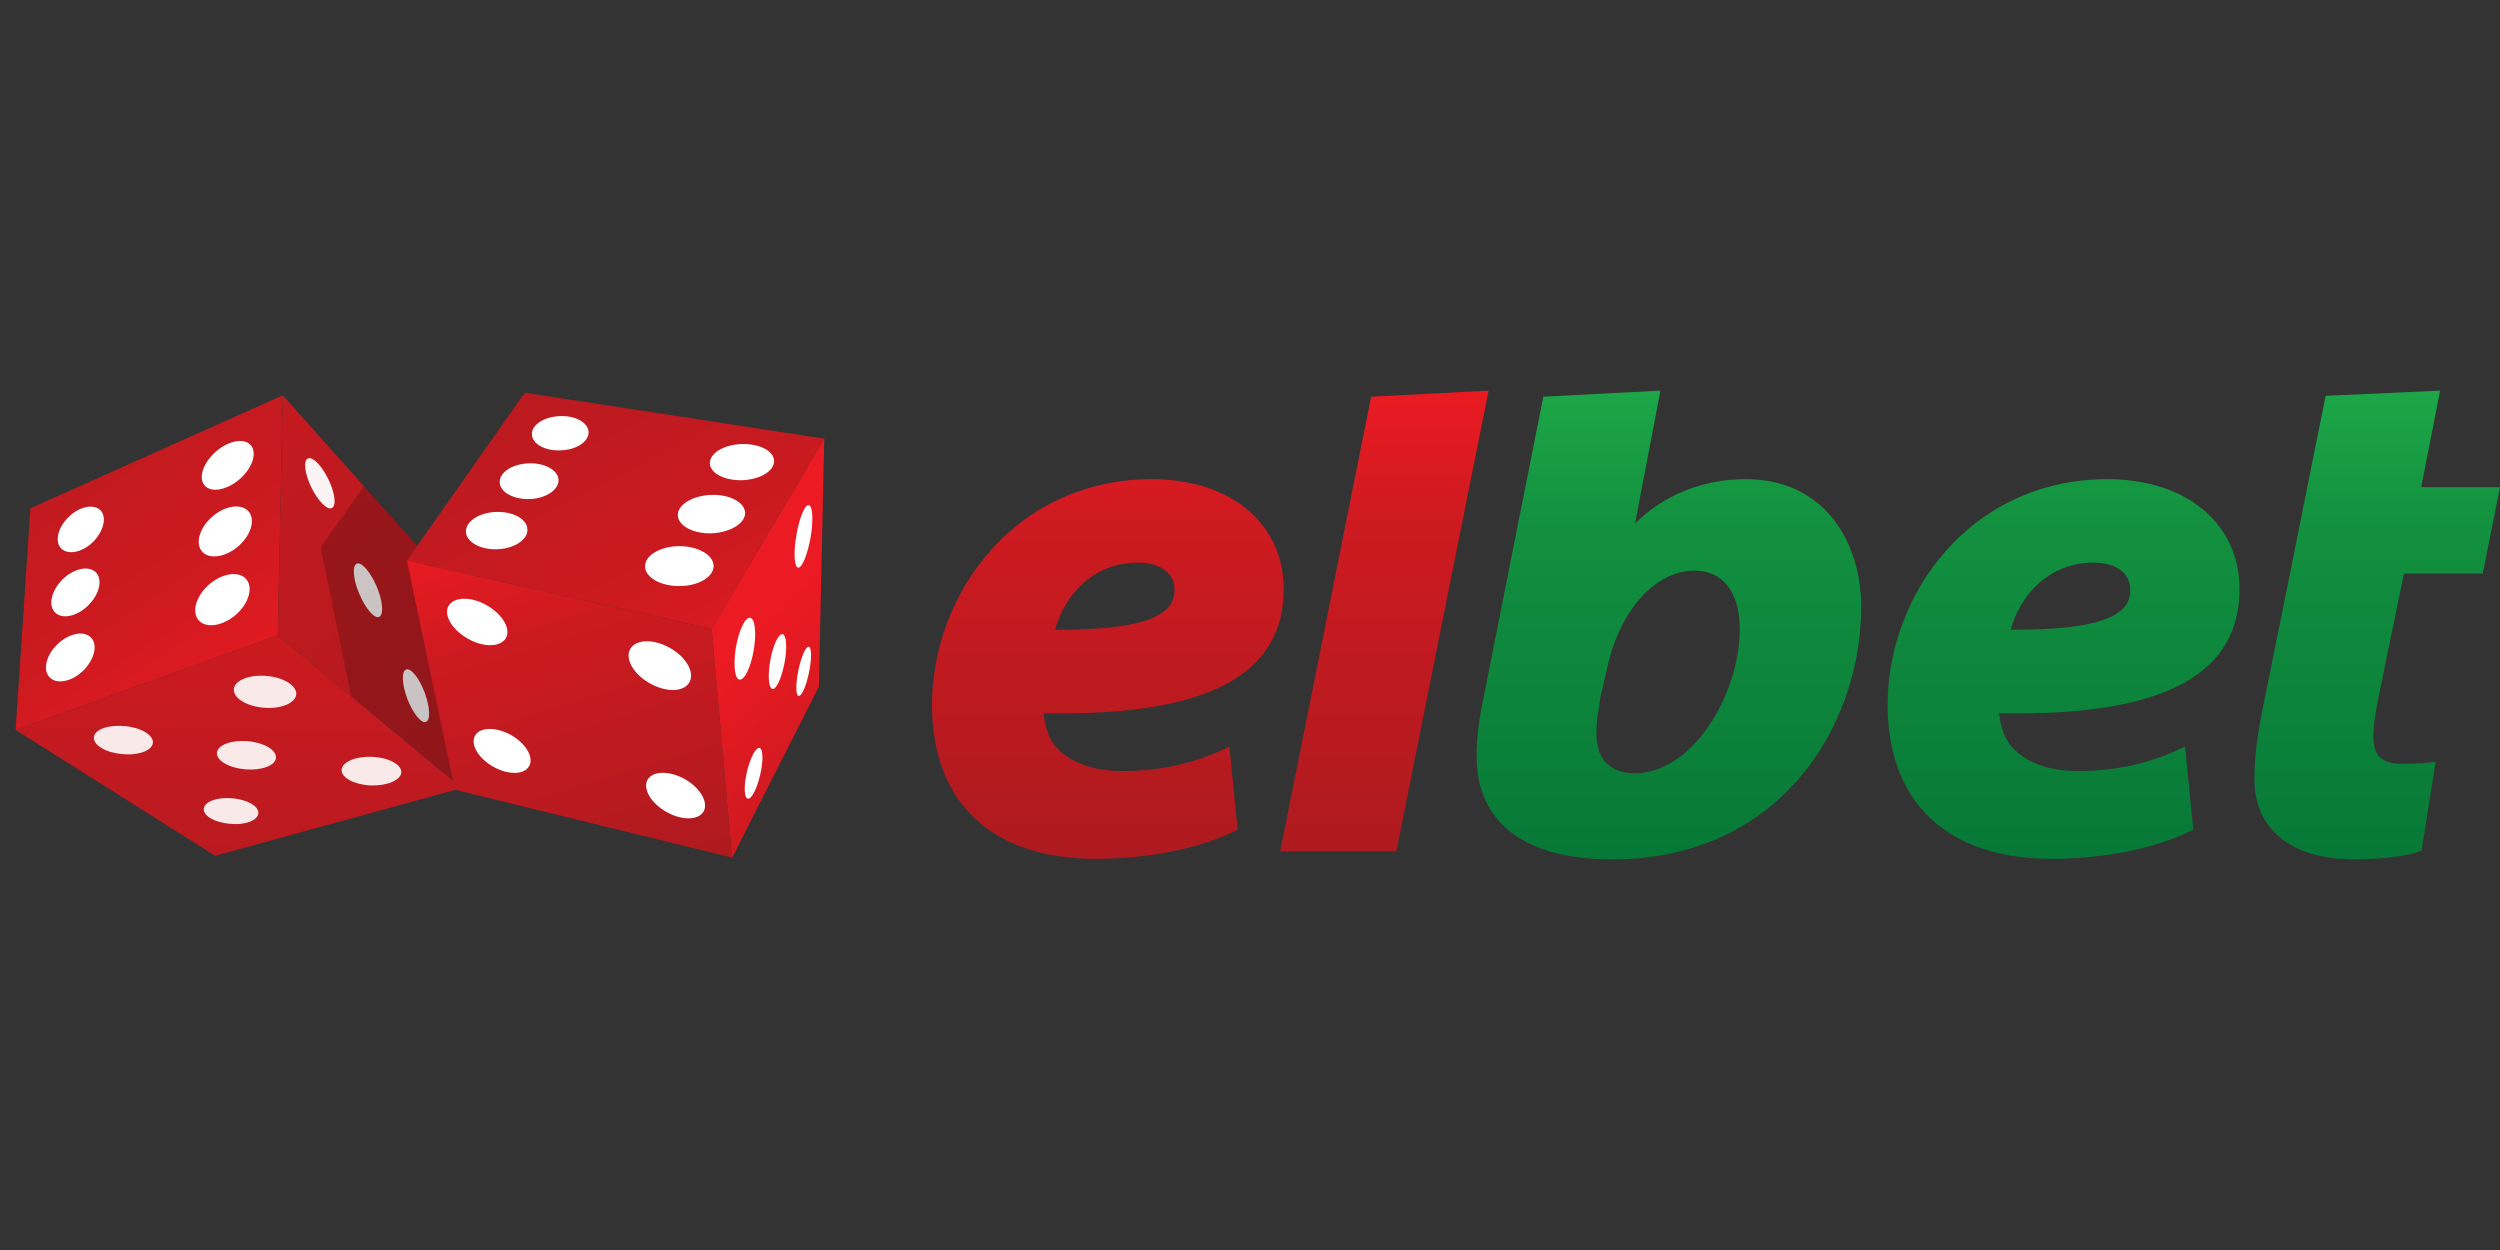 <svg width="160" height="80" viewBox="0 0 160 80" fill="none" xmlns="http://www.w3.org/2000/svg">
<rect x="0" y="0" width="160" height="80" fill="#333333" stroke="none"/>
<path d="M1.944 32.531L1 46.714L17.775 40.661L18.097 25.3L1.944 32.531Z" fill="url(#paint0_linear_5594_68)"/>
<path d="M1 46.714L13.768 54.767L29.553 50.435L17.775 40.661L1 46.714Z" fill="url(#paint1_linear_5594_68)"/>
<path d="M16.532 52.057C16.578 51.601 15.829 51.168 14.862 51.09C13.895 51.002 13.089 51.301 13.043 51.757C12.997 52.212 13.745 52.645 14.712 52.723C15.668 52.823 16.485 52.523 16.532 52.057Z" fill="white" fill-opacity="0.902"/>
<path d="M17.66 48.502C17.706 48.003 16.9 47.525 15.852 47.436C14.816 47.347 13.93 47.681 13.883 48.169C13.837 48.669 14.643 49.147 15.691 49.236C16.739 49.324 17.625 49.002 17.66 48.502Z" fill="white" fill-opacity="0.902"/>
<path d="M9.785 47.547C9.831 47.047 9.025 46.559 7.989 46.47C6.941 46.37 6.054 46.681 6.008 47.181C5.962 47.681 6.757 48.169 7.804 48.258C8.841 48.369 9.727 48.047 9.785 47.547Z" fill="white" fill-opacity="0.902"/>
<path d="M25.685 49.424C25.696 48.924 24.867 48.48 23.808 48.436C22.76 48.391 21.885 48.769 21.862 49.28C21.851 49.78 22.68 50.224 23.739 50.268C24.787 50.302 25.662 49.924 25.685 49.424Z" fill="white" fill-opacity="0.902"/>
<path d="M18.961 44.448C19.007 43.882 18.155 43.349 17.05 43.26C15.944 43.16 15.012 43.549 14.966 44.104C14.92 44.67 15.772 45.204 16.877 45.292C17.971 45.392 18.892 45.004 18.961 44.448Z" fill="white" fill-opacity="0.902"/>
<path d="M5.79 40.773C5.306 40.328 4.339 40.562 3.625 41.283C2.911 42.005 2.727 42.95 3.211 43.383C3.694 43.827 4.661 43.594 5.364 42.883C6.077 42.15 6.273 41.206 5.79 40.773Z" fill="white"/>
<path d="M6.112 36.607C5.628 36.174 4.673 36.396 3.97 37.118C3.257 37.851 3.072 38.784 3.544 39.217C4.028 39.661 4.984 39.428 5.686 38.706C6.388 37.984 6.584 37.051 6.112 36.607Z" fill="white"/>
<path d="M6.4 32.631C5.939 32.22 5.018 32.442 4.35 33.131C3.671 33.819 3.487 34.719 3.947 35.13C4.408 35.541 5.329 35.33 5.997 34.641C6.665 33.942 6.849 33.042 6.4 32.631Z" fill="white"/>
<path d="M15.726 37.029C15.231 36.518 14.148 36.707 13.331 37.451C12.513 38.206 12.249 39.217 12.744 39.728C13.239 40.239 14.309 40.05 15.139 39.306C15.956 38.562 16.221 37.54 15.726 37.029Z" fill="white"/>
<path d="M15.875 32.697C15.392 32.198 14.344 32.375 13.538 33.108C12.732 33.842 12.479 34.841 12.962 35.33C13.446 35.83 14.494 35.641 15.3 34.919C16.106 34.186 16.359 33.186 15.875 32.697Z" fill="white"/>
<path d="M16.025 28.466C15.576 27.999 14.563 28.221 13.757 28.954C12.962 29.687 12.675 30.643 13.124 31.098C13.573 31.564 14.586 31.342 15.392 30.62C16.186 29.898 16.474 28.932 16.025 28.466Z" fill="white"/>
<path d="M18.097 25.3L27.066 35.34L29.553 50.435L17.775 40.661L18.097 25.3Z" fill="url(#paint2_linear_5594_68)"/>
<path d="M27.25 46.203C27.561 46.103 27.527 45.259 27.181 44.337C26.836 43.404 26.306 42.738 25.996 42.849C25.685 42.949 25.719 43.793 26.065 44.715C26.422 45.637 26.951 46.314 27.25 46.203Z" fill="white" fill-opacity="0.949"/>
<path d="M24.257 39.483C24.568 39.361 24.51 38.495 24.119 37.562C23.716 36.618 23.152 35.951 22.841 36.074C22.53 36.196 22.588 37.062 22.991 37.995C23.382 38.939 23.958 39.606 24.257 39.483Z" fill="white" fill-opacity="0.949"/>
<path d="M21.229 32.519C21.54 32.386 21.448 31.564 21.022 30.687C20.596 29.809 20.02 29.209 19.709 29.343C19.398 29.476 19.502 30.298 19.916 31.175C20.343 32.053 20.93 32.653 21.229 32.519Z" fill="white" fill-opacity="0.949"/>
<path d="M27.066 35.34L23.313 31.098L20.515 35.018L22.473 44.548L29.553 50.435L27.066 35.34Z" fill="#070707" fill-opacity="0.2"/>
<path d="M26.042 35.874L45.545 40.25L52.753 28.077L33.583 25.133L26.042 35.874Z" fill="url(#paint3_linear_5594_68)"/>
<path d="M26.042 35.873L29.116 50.546L46.858 54.889L45.545 40.25L26.042 35.873Z" fill="url(#paint4_linear_5594_68)"/>
<path d="M52.753 28.077L52.407 43.949L46.858 54.889L45.545 40.25L52.753 28.077Z" fill="url(#paint5_linear_5594_68)"/>
<path d="M32.362 40.861C32.719 40.294 32.201 39.35 31.188 38.761C30.198 38.173 29.093 38.173 28.724 38.75C28.367 39.317 28.886 40.261 29.899 40.849C30.889 41.438 31.994 41.438 32.362 40.861Z" fill="white"/>
<path d="M44.106 43.693C44.486 43.082 43.956 42.093 42.92 41.494C41.884 40.883 40.733 40.894 40.353 41.505C39.973 42.116 40.502 43.104 41.539 43.704C42.575 44.315 43.726 44.315 44.106 43.693Z" fill="white"/>
<path d="M33.848 49.057C34.193 48.524 33.698 47.625 32.754 47.069C31.798 46.514 30.751 46.514 30.417 47.058C30.083 47.602 30.578 48.491 31.522 49.046C32.478 49.602 33.514 49.602 33.848 49.057Z" fill="white"/>
<path d="M45.016 51.956C45.361 51.39 44.855 50.468 43.876 49.89C42.897 49.324 41.815 49.313 41.458 49.879C41.113 50.435 41.619 51.356 42.598 51.934C43.588 52.512 44.659 52.523 45.016 51.956Z" fill="white"/>
<path d="M33.756 33.875C33.721 33.208 32.823 32.72 31.729 32.764C30.636 32.809 29.795 33.386 29.818 34.041C29.853 34.697 30.751 35.197 31.844 35.152C32.927 35.108 33.79 34.53 33.756 33.875Z" fill="white"/>
<path d="M35.747 30.709C35.713 30.076 34.849 29.61 33.813 29.654C32.765 29.699 31.948 30.243 31.983 30.876C32.006 31.509 32.881 31.976 33.917 31.942C34.941 31.898 35.77 31.343 35.747 30.709Z" fill="white"/>
<path d="M37.67 27.644C37.636 27.033 36.807 26.578 35.805 26.633C34.803 26.677 34.009 27.2 34.043 27.81C34.066 28.421 34.907 28.877 35.897 28.821C36.91 28.788 37.693 28.255 37.67 27.644Z" fill="white"/>
<path d="M45.672 36.218C45.66 35.519 44.682 34.952 43.461 34.952C42.252 34.963 41.274 35.541 41.285 36.252C41.285 36.951 42.276 37.518 43.484 37.507C44.693 37.507 45.672 36.929 45.672 36.218Z" fill="white"/>
<path d="M47.687 32.808C47.652 32.131 46.662 31.62 45.476 31.675C44.279 31.731 43.346 32.32 43.381 32.997C43.415 33.664 44.406 34.186 45.591 34.13C46.777 34.063 47.71 33.475 47.687 32.808Z" fill="white"/>
<path d="M49.541 29.488C49.517 28.843 48.573 28.377 47.434 28.421C46.294 28.466 45.407 29.021 45.43 29.665C45.465 30.31 46.409 30.776 47.549 30.732C48.677 30.676 49.563 30.132 49.541 29.488Z" fill="white"/>
<path d="M48.239 41.605C48.424 40.505 48.32 39.584 48.009 39.539C47.698 39.484 47.284 40.328 47.1 41.427C46.915 42.527 47.019 43.449 47.33 43.493C47.641 43.549 48.055 42.705 48.239 41.605Z" fill="white"/>
<path d="M50.208 42.427C50.392 41.45 50.335 40.639 50.082 40.583C49.828 40.539 49.471 41.294 49.299 42.261C49.126 43.227 49.184 44.049 49.437 44.093C49.679 44.149 50.024 43.394 50.208 42.427Z" fill="white"/>
<path d="M51.878 34.397C52.062 33.297 52.016 32.364 51.763 32.331C51.509 32.286 51.152 33.153 50.968 34.263C50.772 35.363 50.83 36.296 51.083 36.329C51.325 36.363 51.682 35.496 51.878 34.397Z" fill="white"/>
<path d="M48.654 49.58C48.861 48.68 48.838 47.914 48.608 47.869C48.366 47.825 48.009 48.513 47.802 49.402C47.595 50.302 47.618 51.057 47.859 51.112C48.09 51.168 48.447 50.479 48.654 49.58Z" fill="white"/>
<path d="M51.774 43.038C51.958 42.172 51.947 41.427 51.763 41.394C51.567 41.35 51.279 42.038 51.095 42.894C50.922 43.76 50.922 44.504 51.106 44.537C51.302 44.582 51.601 43.904 51.774 43.038Z" fill="white"/>
<path d="M70.149 54.967C63.472 54.967 59.649 51.368 59.649 45.104C59.649 41.516 61.008 37.917 63.391 35.241C66.005 32.286 69.666 30.665 73.696 30.665C78.761 30.665 82.158 33.497 82.158 37.706C82.158 43.06 77.507 45.659 67.927 45.659C67.559 45.659 67.168 45.648 66.787 45.648C66.834 46.27 67.064 47.114 67.455 47.647C68.33 48.747 69.839 49.346 71.842 49.346C74.202 49.346 76.355 48.88 78.405 47.914L78.681 47.78L79.21 53.101L79.072 53.167C75.768 54.789 71.727 54.967 70.149 54.967ZM67.709 40.305C70.322 40.305 72.187 40.105 73.396 39.694C74.605 39.273 75.169 38.662 75.169 37.762C75.169 36.684 74.271 36.007 72.821 36.007C69.931 36.007 68.112 38.129 67.524 40.305C67.57 40.305 67.709 40.305 67.709 40.305Z" fill="url(#paint6_linear_5594_68)"/>
<path d="M81.928 54.489L87.753 25.389L95.272 25L89.365 54.489H81.928Z" fill="url(#paint7_linear_5594_68)"/>
<path d="M131.32 54.967C124.642 54.967 120.808 51.368 120.808 45.104C120.808 41.516 122.178 37.917 124.55 35.241C127.175 32.286 130.825 30.665 134.855 30.665C139.921 30.665 143.329 33.497 143.329 37.706C143.329 43.06 138.666 45.659 129.098 45.659C128.73 45.659 128.338 45.648 127.947 45.648C127.993 46.27 128.223 47.114 128.626 47.647C129.501 48.747 131.009 49.346 133.001 49.346C135.361 49.346 137.514 48.88 139.564 47.914L139.84 47.78L140.37 53.101L140.231 53.167C136.939 54.789 132.897 54.967 131.32 54.967ZM128.879 40.305C131.504 40.305 133.358 40.105 134.567 39.694C135.776 39.273 136.34 38.662 136.34 37.762C136.34 36.684 135.442 36.007 133.991 36.007C131.101 36.007 129.271 38.129 128.684 40.305C128.753 40.305 128.879 40.305 128.879 40.305Z" fill="url(#paint8_linear_5594_68)"/>
<path d="M103.17 55C97.586 55 94.5 52.645 94.5 48.38C94.5 46.881 94.777 45.415 95.041 44.171L98.772 25.389L106.267 25L104.644 33.508C106.44 31.698 108.984 30.665 111.713 30.665C116.825 30.665 119.116 34.763 119.116 38.839C119.116 42.838 117.688 46.825 115.201 49.746C113.164 52.145 109.422 55 103.17 55ZM108.455 36.518C105.922 36.518 103.619 39.106 102.848 42.816L102.41 44.682C102.398 44.848 102.364 45.037 102.341 45.237C102.237 45.826 102.145 46.448 102.18 47.158C102.226 48.636 103.112 49.491 104.621 49.491C108.339 49.491 111.344 44.437 111.344 40.25C111.344 37.906 110.262 36.518 108.455 36.518Z" fill="url(#paint9_linear_5594_68)"/>
<path d="M150.663 55C146.667 55 144.284 53.09 144.284 49.869C144.284 48.602 144.422 47.314 144.768 45.57L146.564 36.685L147.669 31.153L148.843 25.333L156.166 25L154.957 31.175H160L158.895 36.707H153.852L152.286 44.315C152.136 45.004 151.895 46.303 151.895 47.181C151.895 48.358 152.447 48.88 153.668 48.88C154.301 48.88 154.957 48.88 155.579 48.791L155.878 48.747L154.98 54.445L154.865 54.489C153.886 54.844 152.056 55 150.663 55Z" fill="url(#paint10_linear_5594_68)"/>
<defs>
<linearGradient id="paint0_linear_5594_68" x1="-4.393" y1="16.334" x2="15.683" y2="46.765" gradientUnits="userSpaceOnUse">
<stop stop-color="#AD1A1F"/>
<stop offset="0.702" stop-color="#CC1A20"/>
<stop offset="1" stop-color="#EC1A22"/>
</linearGradient>
<linearGradient id="paint1_linear_5594_68" x1="15.081" y1="65.438" x2="15.475" y2="28.607" gradientUnits="userSpaceOnUse">
<stop stop-color="#AD1A1F"/>
<stop offset="0.702" stop-color="#CC1A20"/>
<stop offset="1" stop-color="#EC1A22"/>
</linearGradient>
<linearGradient id="paint2_linear_5594_68" x1="37.499" y1="48.194" x2="-6.718" y2="12.296" gradientUnits="userSpaceOnUse">
<stop stop-color="#AD1A1F"/>
<stop offset="0.702" stop-color="#CC1A20"/>
<stop offset="1" stop-color="#EC1A22"/>
</linearGradient>
<linearGradient id="paint3_linear_5594_68" x1="29.883" y1="14.566" x2="46.364" y2="46.972" gradientUnits="userSpaceOnUse">
<stop stop-color="#AD1A1F"/>
<stop offset="0.702" stop-color="#CC1A20"/>
<stop offset="1" stop-color="#EC1A22"/>
</linearGradient>
<linearGradient id="paint4_linear_5594_68" x1="41.193" y1="57.232" x2="33.739" y2="32.702" gradientUnits="userSpaceOnUse">
<stop stop-color="#AD1A1F"/>
<stop offset="0.702" stop-color="#CC1A20"/>
<stop offset="1" stop-color="#EC1A22"/>
</linearGradient>
<linearGradient id="paint5_linear_5594_68" x1="72.87" y1="63.786" x2="49.427" y2="39.427" gradientUnits="userSpaceOnUse">
<stop stop-color="#AD1A1F"/>
<stop offset="0.702" stop-color="#CC1A20"/>
<stop offset="1" stop-color="#EC1A22"/>
</linearGradient>
<linearGradient id="paint6_linear_5594_68" x1="70.898" y1="55.113" x2="70.898" y2="24.521" gradientUnits="userSpaceOnUse">
<stop stop-color="#AD1A1F"/>
<stop offset="0.702" stop-color="#CC1A20"/>
<stop offset="1" stop-color="#EC1A22"/>
</linearGradient>
<linearGradient id="paint7_linear_5594_68" x1="88.601" y1="55.113" x2="88.601" y2="24.521" gradientUnits="userSpaceOnUse">
<stop stop-color="#AD1A1F"/>
<stop offset="0.702" stop-color="#CC1A20"/>
<stop offset="1" stop-color="#EC1A22"/>
</linearGradient>
<linearGradient id="paint8_linear_5594_68" x1="132.072" y1="55.113" x2="132.072" y2="24.521" gradientUnits="userSpaceOnUse">
<stop stop-color="#077837"/>
<stop offset="0.702" stop-color="#12903F"/>
<stop offset="1" stop-color="#1DA848"/>
</linearGradient>
<linearGradient id="paint9_linear_5594_68" x1="106.805" y1="55.113" x2="106.805" y2="24.521" gradientUnits="userSpaceOnUse">
<stop stop-color="#077837"/>
<stop offset="0.702" stop-color="#12903F"/>
<stop offset="1" stop-color="#1DA848"/>
</linearGradient>
<linearGradient id="paint10_linear_5594_68" x1="152.141" y1="55.113" x2="152.141" y2="24.521" gradientUnits="userSpaceOnUse">
<stop stop-color="#077837"/>
<stop offset="0.702" stop-color="#12903F"/>
<stop offset="1" stop-color="#1DA848"/>
</linearGradient>
</defs>
</svg>
